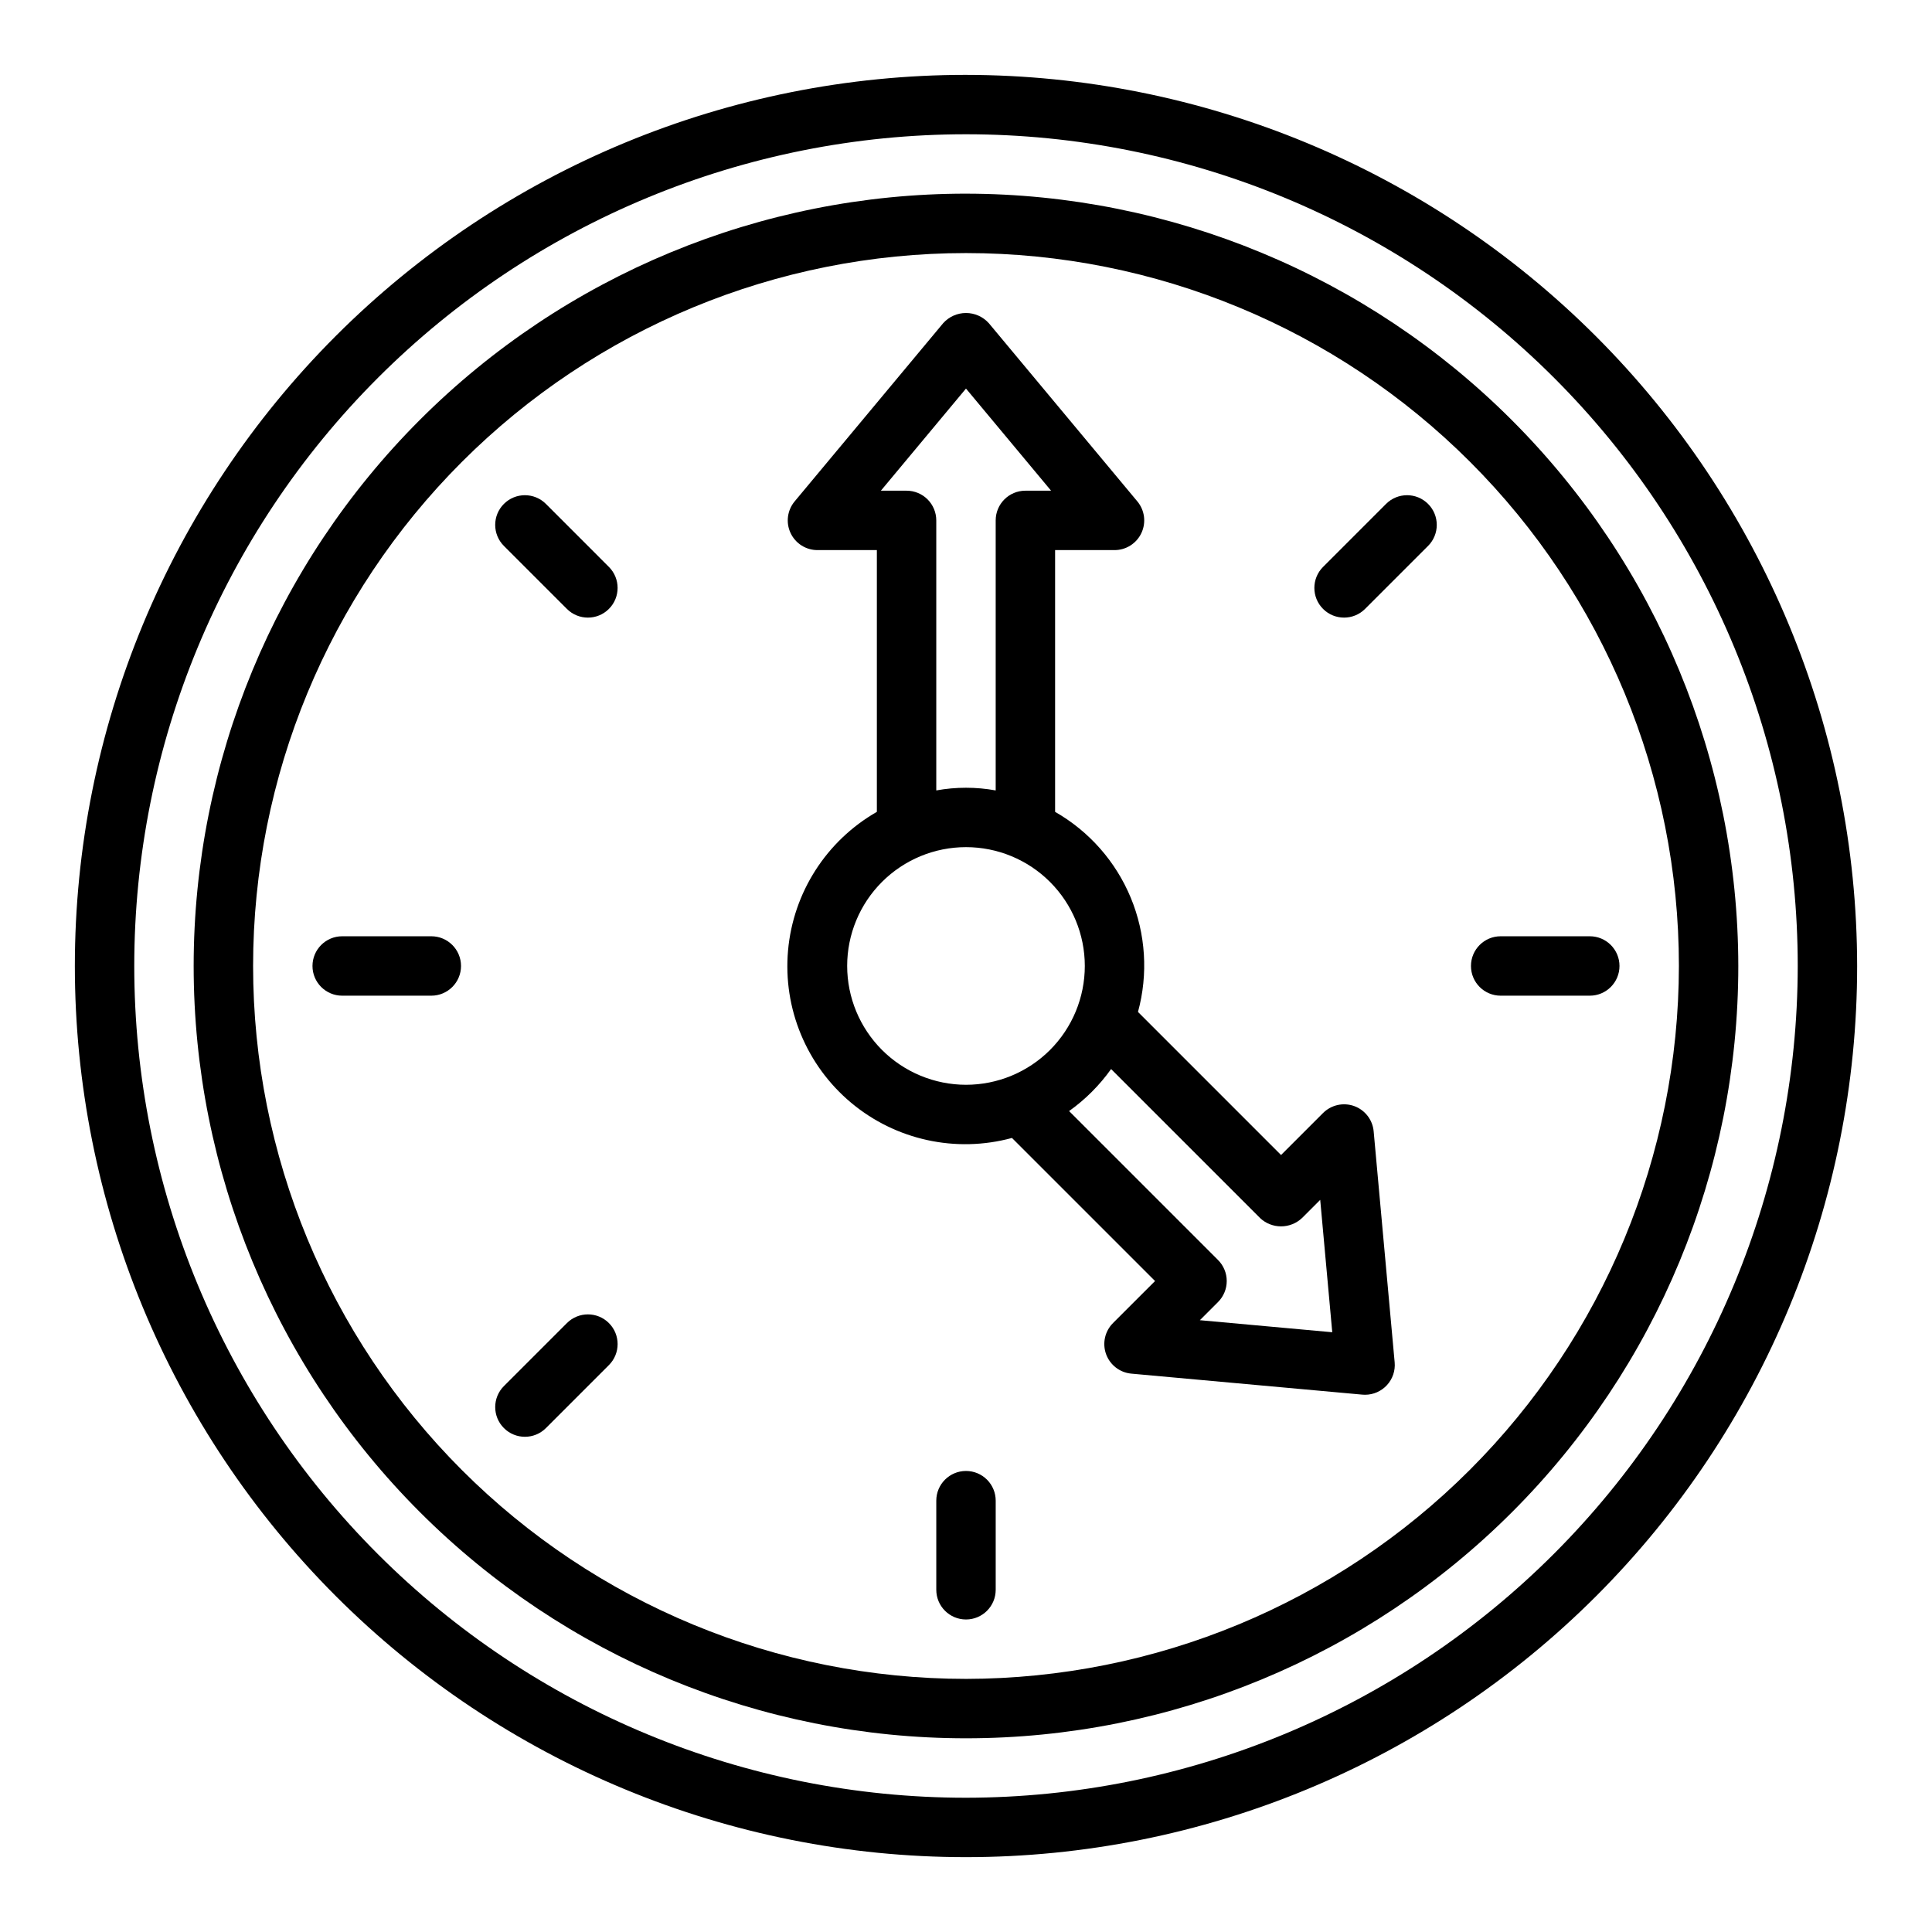 <?xml version="1.0" encoding="UTF-8"?>
<!-- Uploaded to: ICON Repo, www.iconrepo.com, Generator: ICON Repo Mixer Tools -->
<svg fill="#000000" width="800px" height="800px" version="1.1" viewBox="144 144 512 512" xmlns="http://www.w3.org/2000/svg">
 <g>
  <path d="m400 163.84c-62.637 0-122.7 24.883-166.99 69.172-44.289 44.289-69.172 104.36-69.172 166.99 0 62.633 24.883 122.7 69.172 166.99 44.289 44.289 104.36 69.172 166.99 69.172 62.633 0 122.7-24.883 166.99-69.172 44.289-44.289 69.172-104.36 69.172-166.99-0.07-62.613-24.977-122.64-69.25-166.91-44.273-44.273-104.3-69.176-166.91-69.25zm0 456.58c-58.461 0-114.52-23.223-155.86-64.559-41.336-41.336-64.559-97.398-64.559-155.86 0-58.461 23.223-114.52 64.559-155.86s97.398-64.559 155.86-64.559c58.457 0 114.52 23.223 155.86 64.559 41.336 41.336 64.559 97.398 64.559 155.86-0.062 58.438-23.309 114.46-64.629 155.79-41.324 41.32-97.348 64.566-155.79 64.629z"/>
  <path d="m400 195.32c-54.285 0-106.34 21.566-144.73 59.949-38.383 38.383-59.949 90.441-59.949 144.73 0 54.281 21.566 106.34 59.949 144.72 38.383 38.387 90.441 59.949 144.73 59.949 54.281 0 106.34-21.562 144.72-59.949 38.387-38.383 59.949-90.441 59.949-144.72-0.062-54.266-21.645-106.29-60.016-144.66s-90.395-59.953-144.66-60.016zm0 393.6c-50.109 0-98.164-19.902-133.59-55.336-35.43-35.43-55.336-83.484-55.336-133.59 0-50.109 19.906-98.164 55.336-133.59s83.484-55.336 133.59-55.336c50.105 0 98.16 19.906 133.59 55.336 35.434 35.43 55.336 83.484 55.336 133.59-0.055 50.09-19.98 98.109-55.398 133.53-35.418 35.418-83.438 55.344-133.53 55.398z"/>
  <path d="m502.87 437.12c-2.871-1.031-6.082-0.316-8.242 1.836l-11.137 11.137-37.914-37.918v0.004c2.734-10.023 2.059-20.672-1.914-30.27-3.977-9.598-11.027-17.602-20.051-22.758v-69.367h15.746c3.055 0.004 5.836-1.766 7.129-4.531 1.297-2.766 0.875-6.031-1.082-8.379l-39.359-47.23h-0.004c-1.539-1.715-3.738-2.695-6.043-2.695-2.309 0-4.504 0.98-6.047 2.695l-39.359 47.23c-1.957 2.348-2.383 5.613-1.086 8.379 1.297 2.766 4.074 4.535 7.129 4.531h15.742v69.367h0.004c-13.387 7.664-22.18 21.391-23.543 36.754-1.359 15.367 4.879 30.426 16.707 40.328 11.828 9.898 27.75 13.387 42.637 9.34l37.918 37.914-11.141 11.137c-2.16 2.16-2.875 5.375-1.836 8.246 1.043 2.871 3.648 4.883 6.691 5.16l61.23 5.566c0.238 0.02 0.473 0.031 0.711 0.031 2.215-0.004 4.32-0.934 5.812-2.566 1.492-1.633 2.231-3.816 2.031-6.019l-5.566-61.23c-0.277-3.043-2.289-5.648-5.164-6.691zm-118.62-163.08h-6.809l22.555-27.066 22.551 27.066h-6.809c-4.348 0-7.871 3.523-7.871 7.871v71.559c-5.207-0.945-10.539-0.945-15.746 0v-71.559c0-2.086-0.828-4.09-2.305-5.566-1.477-1.477-3.477-2.305-5.566-2.305zm-15.742 125.95c0-8.352 3.316-16.363 9.223-22.266 5.902-5.906 13.914-9.223 22.266-9.223s16.359 3.316 22.266 9.223c5.902 5.902 9.223 13.914 9.223 22.266s-3.32 16.359-9.223 22.266c-5.906 5.902-13.914 9.223-22.266 9.223-8.352-0.012-16.352-3.332-22.258-9.234-5.902-5.902-9.223-13.906-9.23-22.254zm93.469 93.875 4.816-4.816c1.477-1.477 2.305-3.477 2.305-5.566 0-2.086-0.828-4.09-2.305-5.566l-39.473-39.473-0.004 0.004c4.305-3.066 8.07-6.832 11.137-11.137l39.473 39.473-0.004 0.004c3.125 2.949 8.008 2.949 11.133 0l4.816-4.816 3.191 35.086z"/>
  <path d="m565.31 392.12h-23.617c-4.348 0-7.871 3.527-7.871 7.875s3.523 7.871 7.871 7.871h23.617c4.348 0 7.871-3.523 7.871-7.871s-3.523-7.875-7.871-7.875z"/>
  <path d="m511.32 277.54-16.695 16.699c-3.074 3.074-3.074 8.059 0 11.129 3.074 3.074 8.059 3.074 11.129 0l16.699-16.699v0.004c3.074-3.074 3.074-8.059 0-11.133-3.074-3.074-8.059-3.074-11.133 0z"/>
  <path d="m288.67 277.54c-3.074-3.074-8.059-3.074-11.133 0-3.074 3.074-3.074 8.059 0 11.133l16.699 16.695c3.074 3.074 8.059 3.074 11.129 0 3.074-3.07 3.074-8.055 0-11.129z"/>
  <path d="m258.3 392.12h-23.613c-4.348 0-7.875 3.527-7.875 7.875s3.527 7.871 7.875 7.871h23.617-0.004c4.348 0 7.875-3.523 7.875-7.871s-3.527-7.875-7.875-7.875z"/>
  <path d="m294.24 494.63-16.699 16.699v-0.004c-3.074 3.074-3.074 8.059 0 11.133 3.074 3.074 8.059 3.074 11.133 0l16.695-16.699c3.074-3.07 3.074-8.055 0-11.129-3.07-3.074-8.055-3.074-11.129 0z"/>
  <path d="m400 533.82c-4.348 0-7.875 3.523-7.875 7.871v23.617c0 4.348 3.527 7.871 7.875 7.871s7.871-3.523 7.871-7.871v-23.617c0-2.09-0.828-4.09-2.305-5.566-1.477-1.477-3.481-2.305-5.566-2.305z"/>
 </g>
</svg>